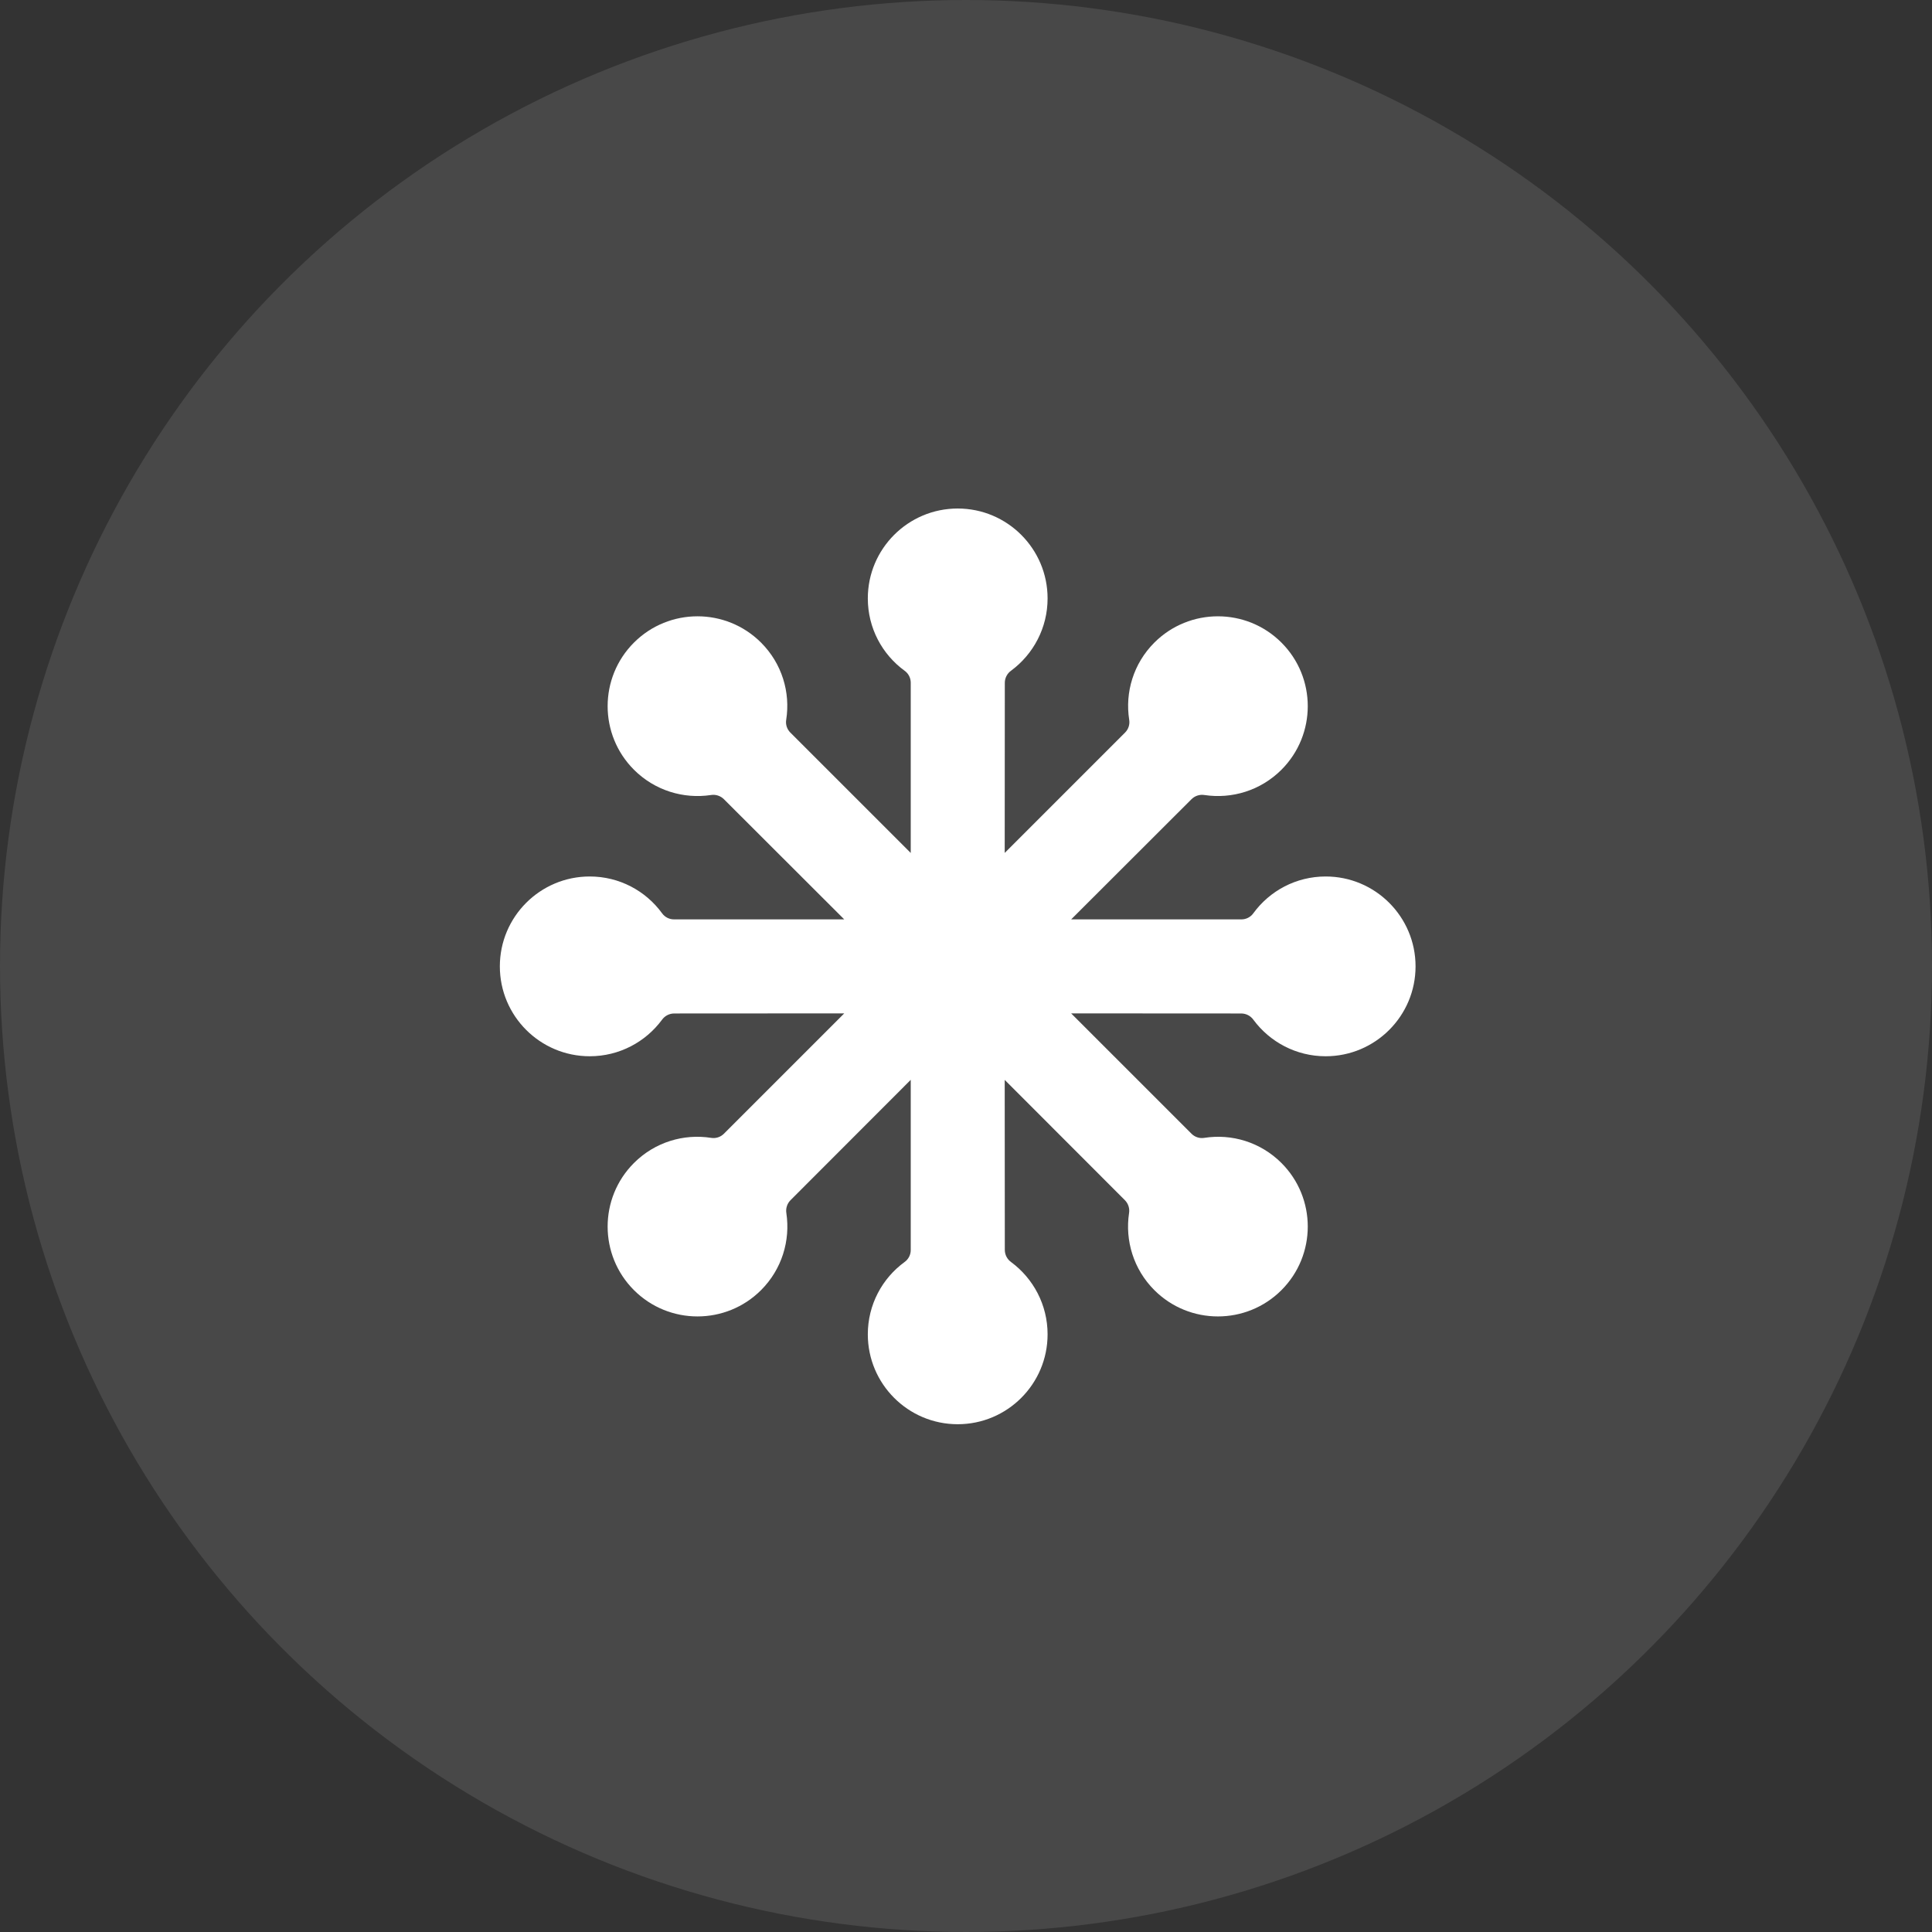 <?xml version="1.0" encoding="UTF-8" standalone="no"?><!DOCTYPE svg PUBLIC "-//W3C//DTD SVG 1.1//EN" "http://www.w3.org/Graphics/SVG/1.1/DTD/svg11.dtd"><svg width="100%" height="100%" viewBox="0 0 78 78" version="1.1" xmlns="http://www.w3.org/2000/svg" xmlns:xlink="http://www.w3.org/1999/xlink" xml:space="preserve" xmlns:serif="http://www.serif.com/" style="fill-rule:evenodd;clip-rule:evenodd;stroke-linejoin:round;stroke-miterlimit:1.414;"><rect x="0" y="0" width="78" height="78" fill="#333333" stroke="none"/><g id="about-us-icon"><circle cx="39" cy="39" r="39" style="fill:#fff;fill-opacity:0.102;"/><path d="M36.769,34.436l0,-6.875c0,-0.193 -0.094,-0.373 -0.251,-0.484c-0.9,-0.657 -1.482,-1.72 -1.482,-2.918c0,-2.003 1.626,-3.629 3.629,-3.629c2.003,0 3.629,1.626 3.629,3.629c0,1.195 -0.579,2.256 -1.472,2.917c-0.16,0.113 -0.255,0.297 -0.255,0.493c-0.002,0.659 -0.003,3.445 -0.004,6.866l4.86,-4.86c0.136,-0.137 0.198,-0.33 0.165,-0.52c-0.171,-1.1 0.169,-2.264 1.016,-3.111c1.416,-1.416 3.716,-1.416 5.132,0c1.416,1.416 1.416,3.716 0,5.132c-0.845,0.845 -2.005,1.186 -3.103,1.022c-0.194,-0.033 -0.391,0.03 -0.53,0.169c-0.467,0.464 -2.438,2.433 -4.857,4.851l6.873,0c0.193,0 0.373,-0.093 0.484,-0.25c0.657,-0.9 1.72,-1.482 2.918,-1.482c2.003,0 3.629,1.626 3.629,3.629c0,2.003 -1.626,3.629 -3.629,3.629c-1.195,0 -2.256,-0.579 -2.917,-1.472c-0.113,-0.16 -0.297,-0.255 -0.493,-0.255c-0.659,-0.002 -3.445,-0.003 -6.866,-0.004l4.86,4.86c0.137,0.136 0.33,0.198 0.52,0.165c1.1,-0.172 2.264,0.169 3.111,1.016c1.416,1.416 1.416,3.716 0,5.132c-1.416,1.416 -3.716,1.416 -5.132,0c-0.845,-0.845 -1.186,-2.005 -1.022,-3.104c0.033,-0.193 -0.03,-0.39 -0.169,-0.529c-0.464,-0.467 -2.432,-2.437 -4.85,-4.855c0.001,3.419 0.002,6.204 0.004,6.862c0,0.197 0.095,0.38 0.255,0.494c0.893,0.661 1.472,1.722 1.472,2.917c0,2.003 -1.626,3.629 -3.629,3.629c-2.003,0 -3.629,-1.626 -3.629,-3.629c0,-1.198 0.582,-2.261 1.482,-2.918c0.157,-0.111 0.251,-0.291 0.251,-0.484l0,-6.873c-2.418,2.419 -4.388,4.39 -4.852,4.857c-0.139,0.139 -0.201,0.336 -0.169,0.529c0.164,1.099 -0.177,2.259 -1.022,3.104c-1.416,1.416 -3.716,1.416 -5.132,0c-1.416,-1.416 -1.416,-3.716 0,-5.132c0.847,-0.847 2.011,-1.188 3.111,-1.016c0.19,0.033 0.384,-0.029 0.52,-0.165l4.86,-4.86c-3.42,0.001 -6.207,0.002 -6.865,0.004c-0.197,0 -0.38,0.095 -0.494,0.255c-0.661,0.893 -1.722,1.472 -2.917,1.472c-2.003,0 -3.629,-1.626 -3.629,-3.629c0,-2.003 1.626,-3.629 3.629,-3.629c1.198,0 2.261,0.582 2.918,1.482c0.111,0.157 0.291,0.25 0.484,0.25l6.873,0c-2.419,-2.417 -4.39,-4.387 -4.857,-4.851c-0.139,-0.139 -0.336,-0.202 -0.529,-0.169c-1.099,0.164 -2.259,-0.177 -3.104,-1.022c-1.416,-1.416 -1.416,-3.716 0,-5.132c1.416,-1.416 3.716,-1.416 5.132,0c0.847,0.847 1.188,2.011 1.016,3.111c-0.033,0.19 0.029,0.383 0.165,0.52l4.862,4.861Z" style="fill:#fff;"/></g></svg>
